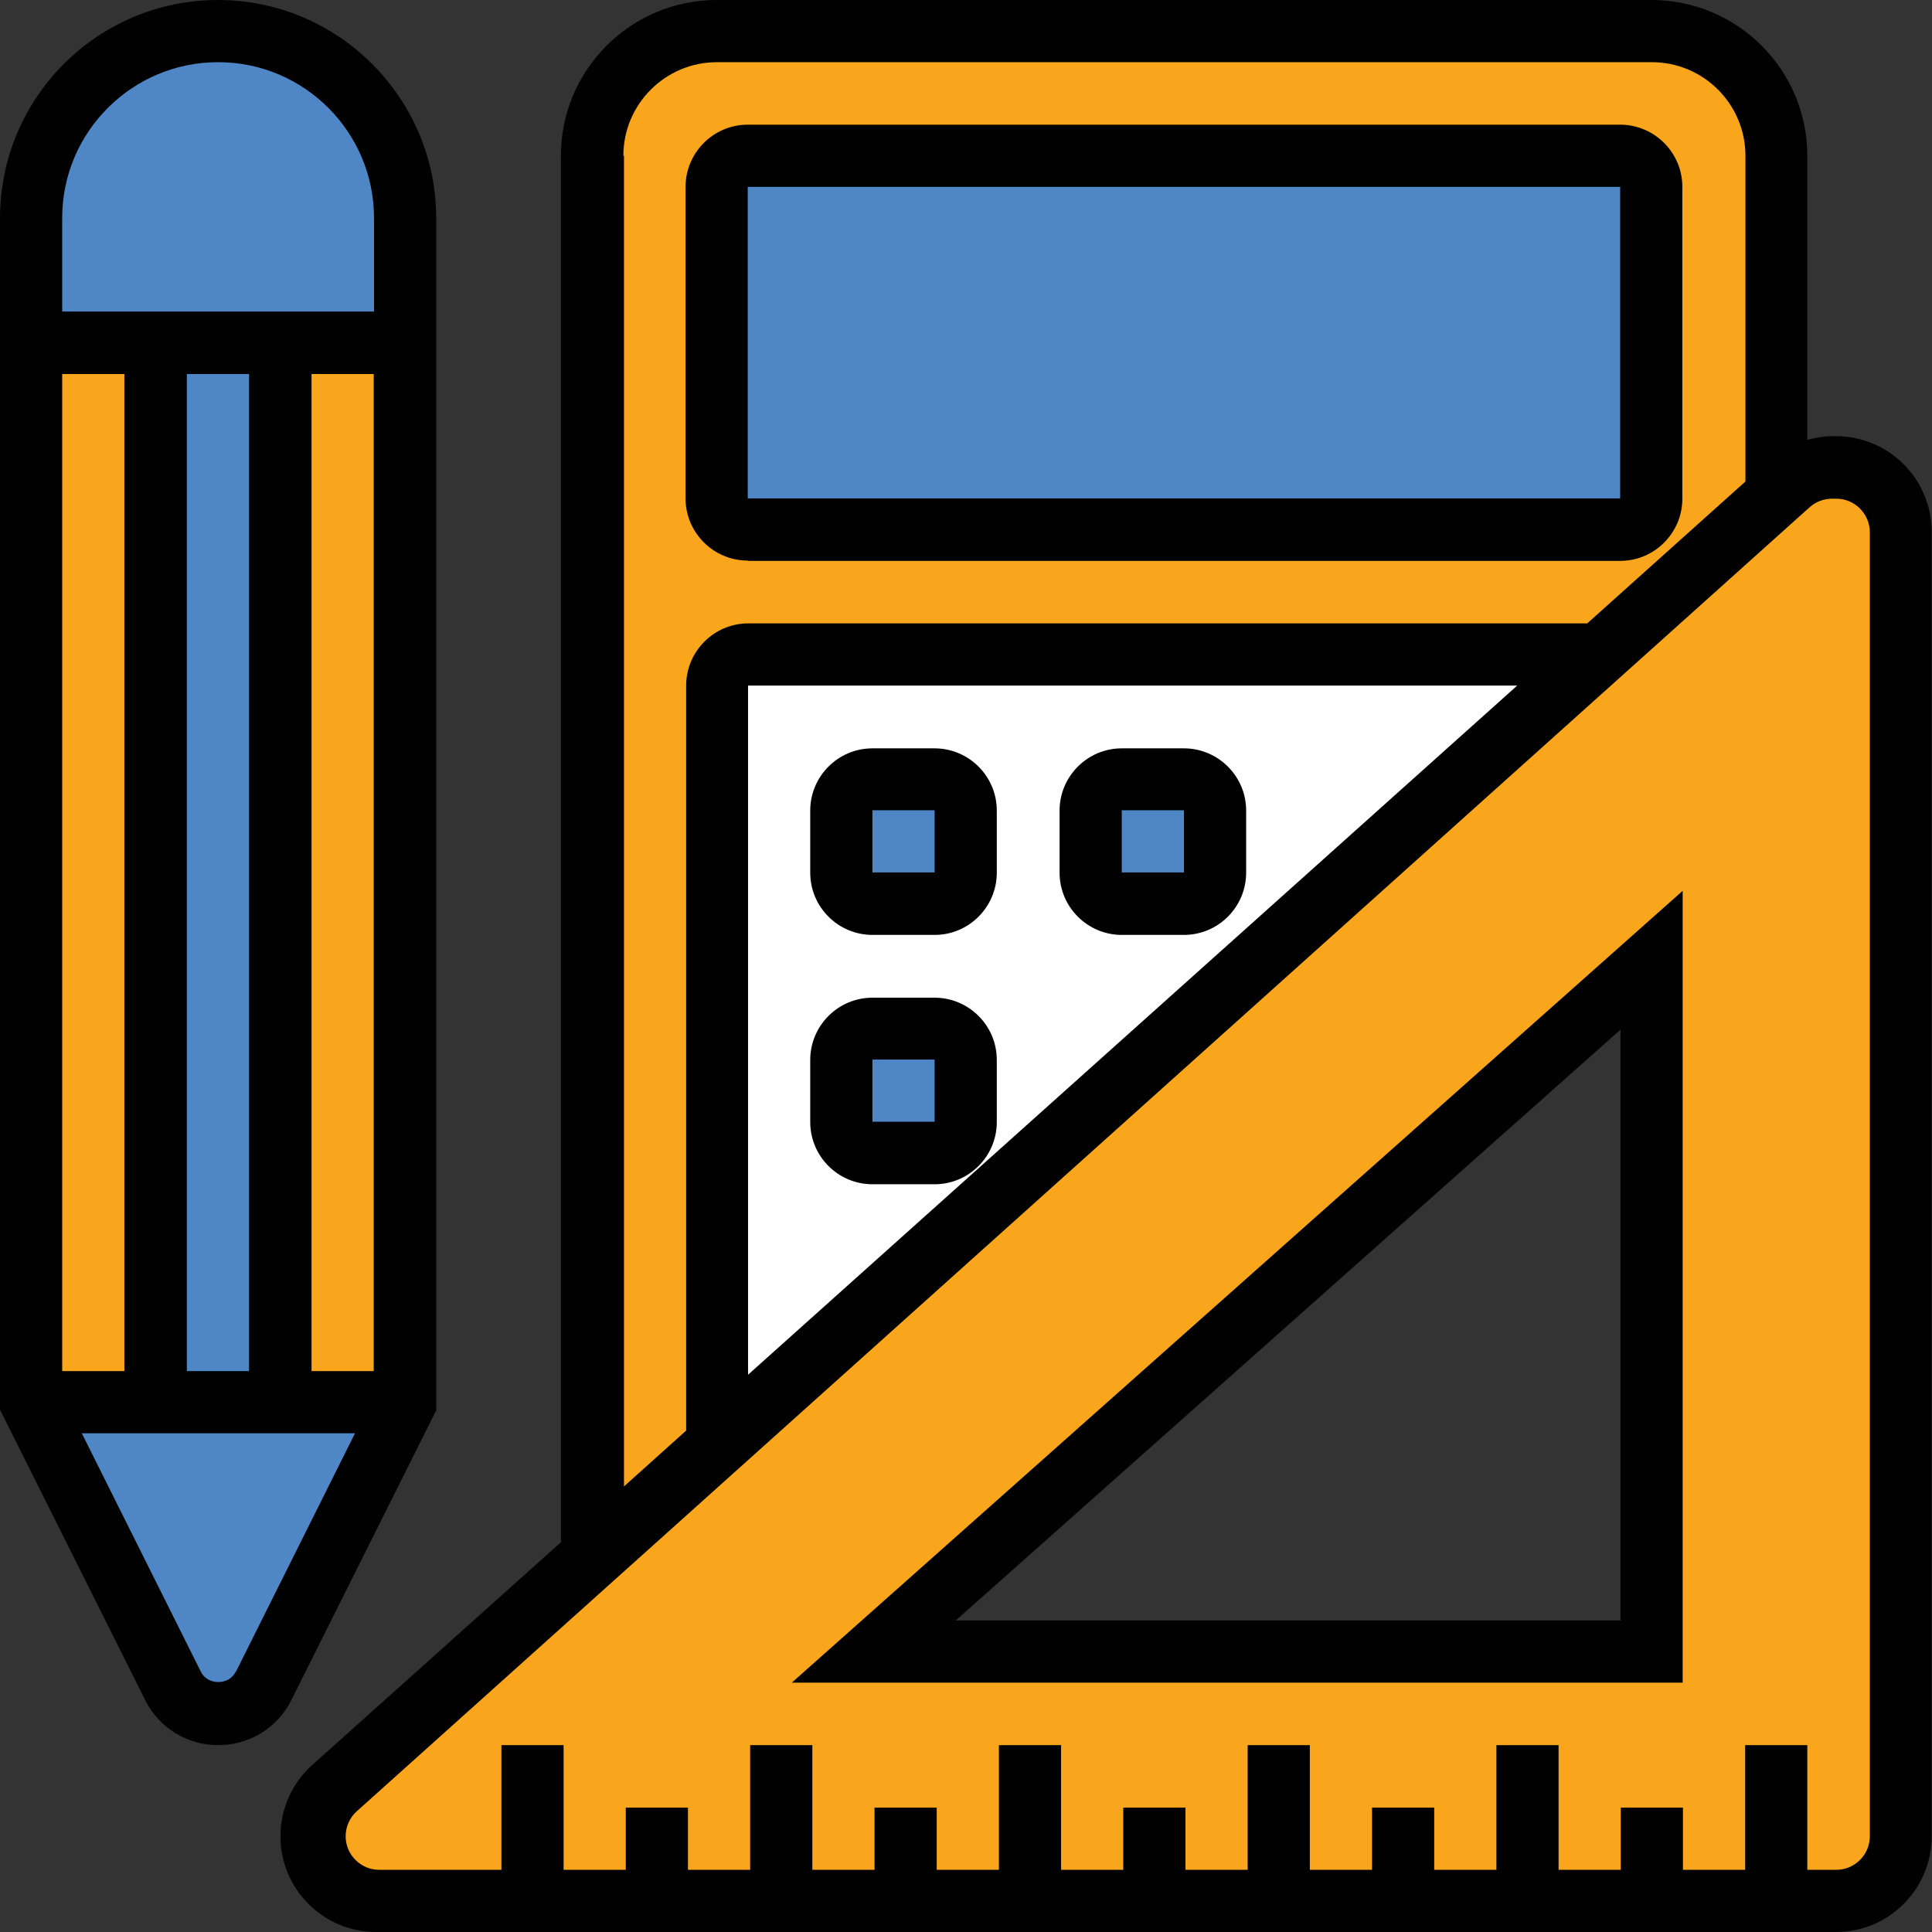 <svg xmlns="http://www.w3.org/2000/svg" id="Layer_1" viewBox="0 0 64 64"><rect x="0" y="0" width="64" height="64" fill="#333333" stroke="none"/><defs><style>.cls-1{fill:#f9a61c;}.cls-1,.cls-2,.cls-3,.cls-4{stroke-width:0px;}.cls-2{fill:#4f86c6;}.cls-3{fill:#fff;}.cls-4{fill:#010101;}</style></defs><path class="cls-2" d="M13.42,7.23v4.13H1.03v-4.13c0-1.71.69-3.26,1.82-4.38,1.11-1.13,2.66-1.82,4.38-1.82,3.42,0,6.19,2.78,6.19,6.19Z"></path><path class="cls-2" d="M13.42,46.45l-4.7,9.4c-.29.56-.87.92-1.5.92s-1.21-.36-1.5-.92l-4.7-9.4h12.39Z"></path><path class="cls-1" d="M9.29,11.35h4.13v35.1h-4.13V11.35Z"></path><path class="cls-1" d="M1.03,11.35h4.13v35.1H1.03V11.35Z"></path><path class="cls-2" d="M5.16,11.35h4.13v35.1h-4.13V11.35Z"></path><path class="cls-1" d="M58.84,16.41l-6.05,5.42-.14-.15h-27.87c-.57,0-1.03.46-1.03,1.03v25.14l-4.13,3.71V5.16c0-2.28,1.85-4.13,4.13-4.13h30.97c2.28,0,4.13,1.85,4.13,4.13v11.25Z"></path><path class="cls-3" d="M52.79,21.83l-29.05,26.01v-25.14c0-.57.46-1.03,1.03-1.03h27.87l.14.15Z"></path><path class="cls-2" d="M54.71,6.19v10.32c0,.57-.46,1.03-1.03,1.03h-28.9c-.57,0-1.03-.46-1.03-1.03V6.19c0-.57.46-1.03,1.03-1.03h28.9c.57,0,1.03.46,1.03,1.03Z"></path><path class="cls-1" d="M28.94,54.71h25.77v-22.91l-25.77,22.91ZM29.94,62.97H12.46c-.59,0-1.13-.24-1.51-.63-.39-.38-.63-.92-.63-1.51s.26-1.19.71-1.6l8.58-7.68,4.13-3.71,29.05-26.01,6.05-5.42.42-.38c.39-.35.9-.55,1.42-.55h.14c1.18,0,2.14.96,2.14,2.14v43.21c0,1.18-.96,2.14-2.14,2.14h-30.9Z"></path><path class="cls-2" d="M40.26,26.84v2.06c0,.57-.46,1.03-1.03,1.03h-2.06c-.57,0-1.03-.46-1.03-1.03v-2.06c0-.57.46-1.03,1.03-1.03h2.06c.57,0,1.03.46,1.03,1.03Z"></path><path class="cls-2" d="M32,26.84v2.06c0,.57-.46,1.03-1.03,1.03h-2.06c-.57,0-1.03-.46-1.03-1.03v-2.06c0-.57.46-1.03,1.03-1.03h2.06c.57,0,1.03.46,1.03,1.03Z"></path><path class="cls-2" d="M32,35.1v2.06c0,.57-.46,1.03-1.03,1.03h-2.06c-.57,0-1.03-.46-1.03-1.03v-2.06c0-.57.46-1.03,1.03-1.03h2.06c.57,0,1.03.46,1.03,1.03Z"></path><path class="cls-4" d="M14.45,46.7V7.23c0-3.98-3.24-7.23-7.23-7.23S0,3.24,0,7.23v39.47l4.81,9.62c.46.92,1.39,1.49,2.42,1.49s1.96-.57,2.42-1.49l4.81-9.62ZM2.06,45.42V12.39h2.06v33.03h-2.06ZM6.19,12.39h2.06v33.03h-2.06V12.39ZM10.32,12.39h2.06v33.03h-2.06V12.39ZM7.23,2.06c2.85,0,5.16,2.32,5.16,5.16v3.1H2.06v-3.1c0-2.85,2.32-5.16,5.16-5.16ZM7.8,55.39c-.22.44-.92.44-1.14,0l-3.95-7.91h9.05l-3.95,7.91Z"></path><path class="cls-4" d="M55.74,55.74v-26.23l-29.51,26.23h29.51ZM53.68,53.68h-22.02l22.02-19.57v19.57Z"></path><path class="cls-4" d="M24.77,18.58h28.9c1.14,0,2.06-.93,2.06-2.06V6.19c0-1.14-.93-2.06-2.06-2.06h-28.9c-1.14,0-2.06.93-2.06,2.06v10.32c0,1.14.93,2.06,2.06,2.06ZM24.77,6.19h28.9v10.32s-28.9,0-28.9,0V6.19Z"></path><path class="cls-4" d="M60.83,14.45h-.14c-.28,0-.55.05-.82.12V5.16c0-2.85-2.32-5.16-5.16-5.16h-30.97c-2.85,0-5.16,2.32-5.16,5.16v45.93l-8.24,7.38c-.67.6-1.05,1.46-1.05,2.36,0,1.75,1.42,3.17,3.17,3.17h48.36c1.75,0,3.17-1.42,3.17-3.17V17.62c0-1.75-1.42-3.17-3.17-3.17h0ZM20.65,5.16c0-1.71,1.39-3.1,3.1-3.1h30.97c1.71,0,3.1,1.39,3.1,3.1v10.79l-5.24,4.7h-27.79c-1.14,0-2.06.93-2.06,2.06v24.68l-2.06,1.85V5.16ZM50.26,22.71l-25.48,22.83v-22.83h25.48ZM61.94,60.83c0,.61-.5,1.11-1.11,1.11h-.96v-4.13h-2.06v4.13h-2.06v-2.06h-2.06v2.06h-2.06v-4.13h-2.06v4.13h-2.06v-2.06h-2.06v2.06h-2.06v-4.13h-2.06v4.13h-2.06v-2.06h-2.06v2.06h-2.06v-4.13h-2.06v4.13h-2.06v-2.06h-2.06v2.06h-2.06v-4.13h-2.06v4.13h-2.06v-2.06h-2.06v2.06h-2.06v-4.13h-2.06v4.13h-4.05c-.61,0-1.11-.5-1.11-1.11,0-.31.13-.62.37-.83L59.95,16.8c.2-.18.47-.28.74-.28h.14c.61,0,1.11.5,1.11,1.11v43.2Z"></path><path class="cls-4" d="M28.9,30.97h2.06c1.14,0,2.06-.93,2.06-2.06v-2.06c0-1.14-.93-2.06-2.06-2.06h-2.06c-1.14,0-2.06.93-2.06,2.06v2.06c0,1.14.93,2.06,2.06,2.06ZM28.9,26.84h2.06v2.06s-2.06,0-2.06,0v-2.06Z"></path><path class="cls-4" d="M37.16,30.97h2.06c1.14,0,2.06-.93,2.06-2.06v-2.06c0-1.14-.93-2.06-2.06-2.06h-2.06c-1.14,0-2.06.93-2.06,2.06v2.06c0,1.14.93,2.06,2.06,2.06ZM37.16,26.84h2.06v2.06s-2.06,0-2.06,0v-2.06Z"></path><path class="cls-4" d="M28.9,39.23h2.06c1.14,0,2.06-.93,2.06-2.06v-2.06c0-1.14-.93-2.06-2.06-2.06h-2.06c-1.14,0-2.06.93-2.06,2.06v2.06c0,1.14.93,2.06,2.06,2.06ZM28.9,35.1h2.06v2.06s-2.06,0-2.06,0v-2.06Z"></path></svg>